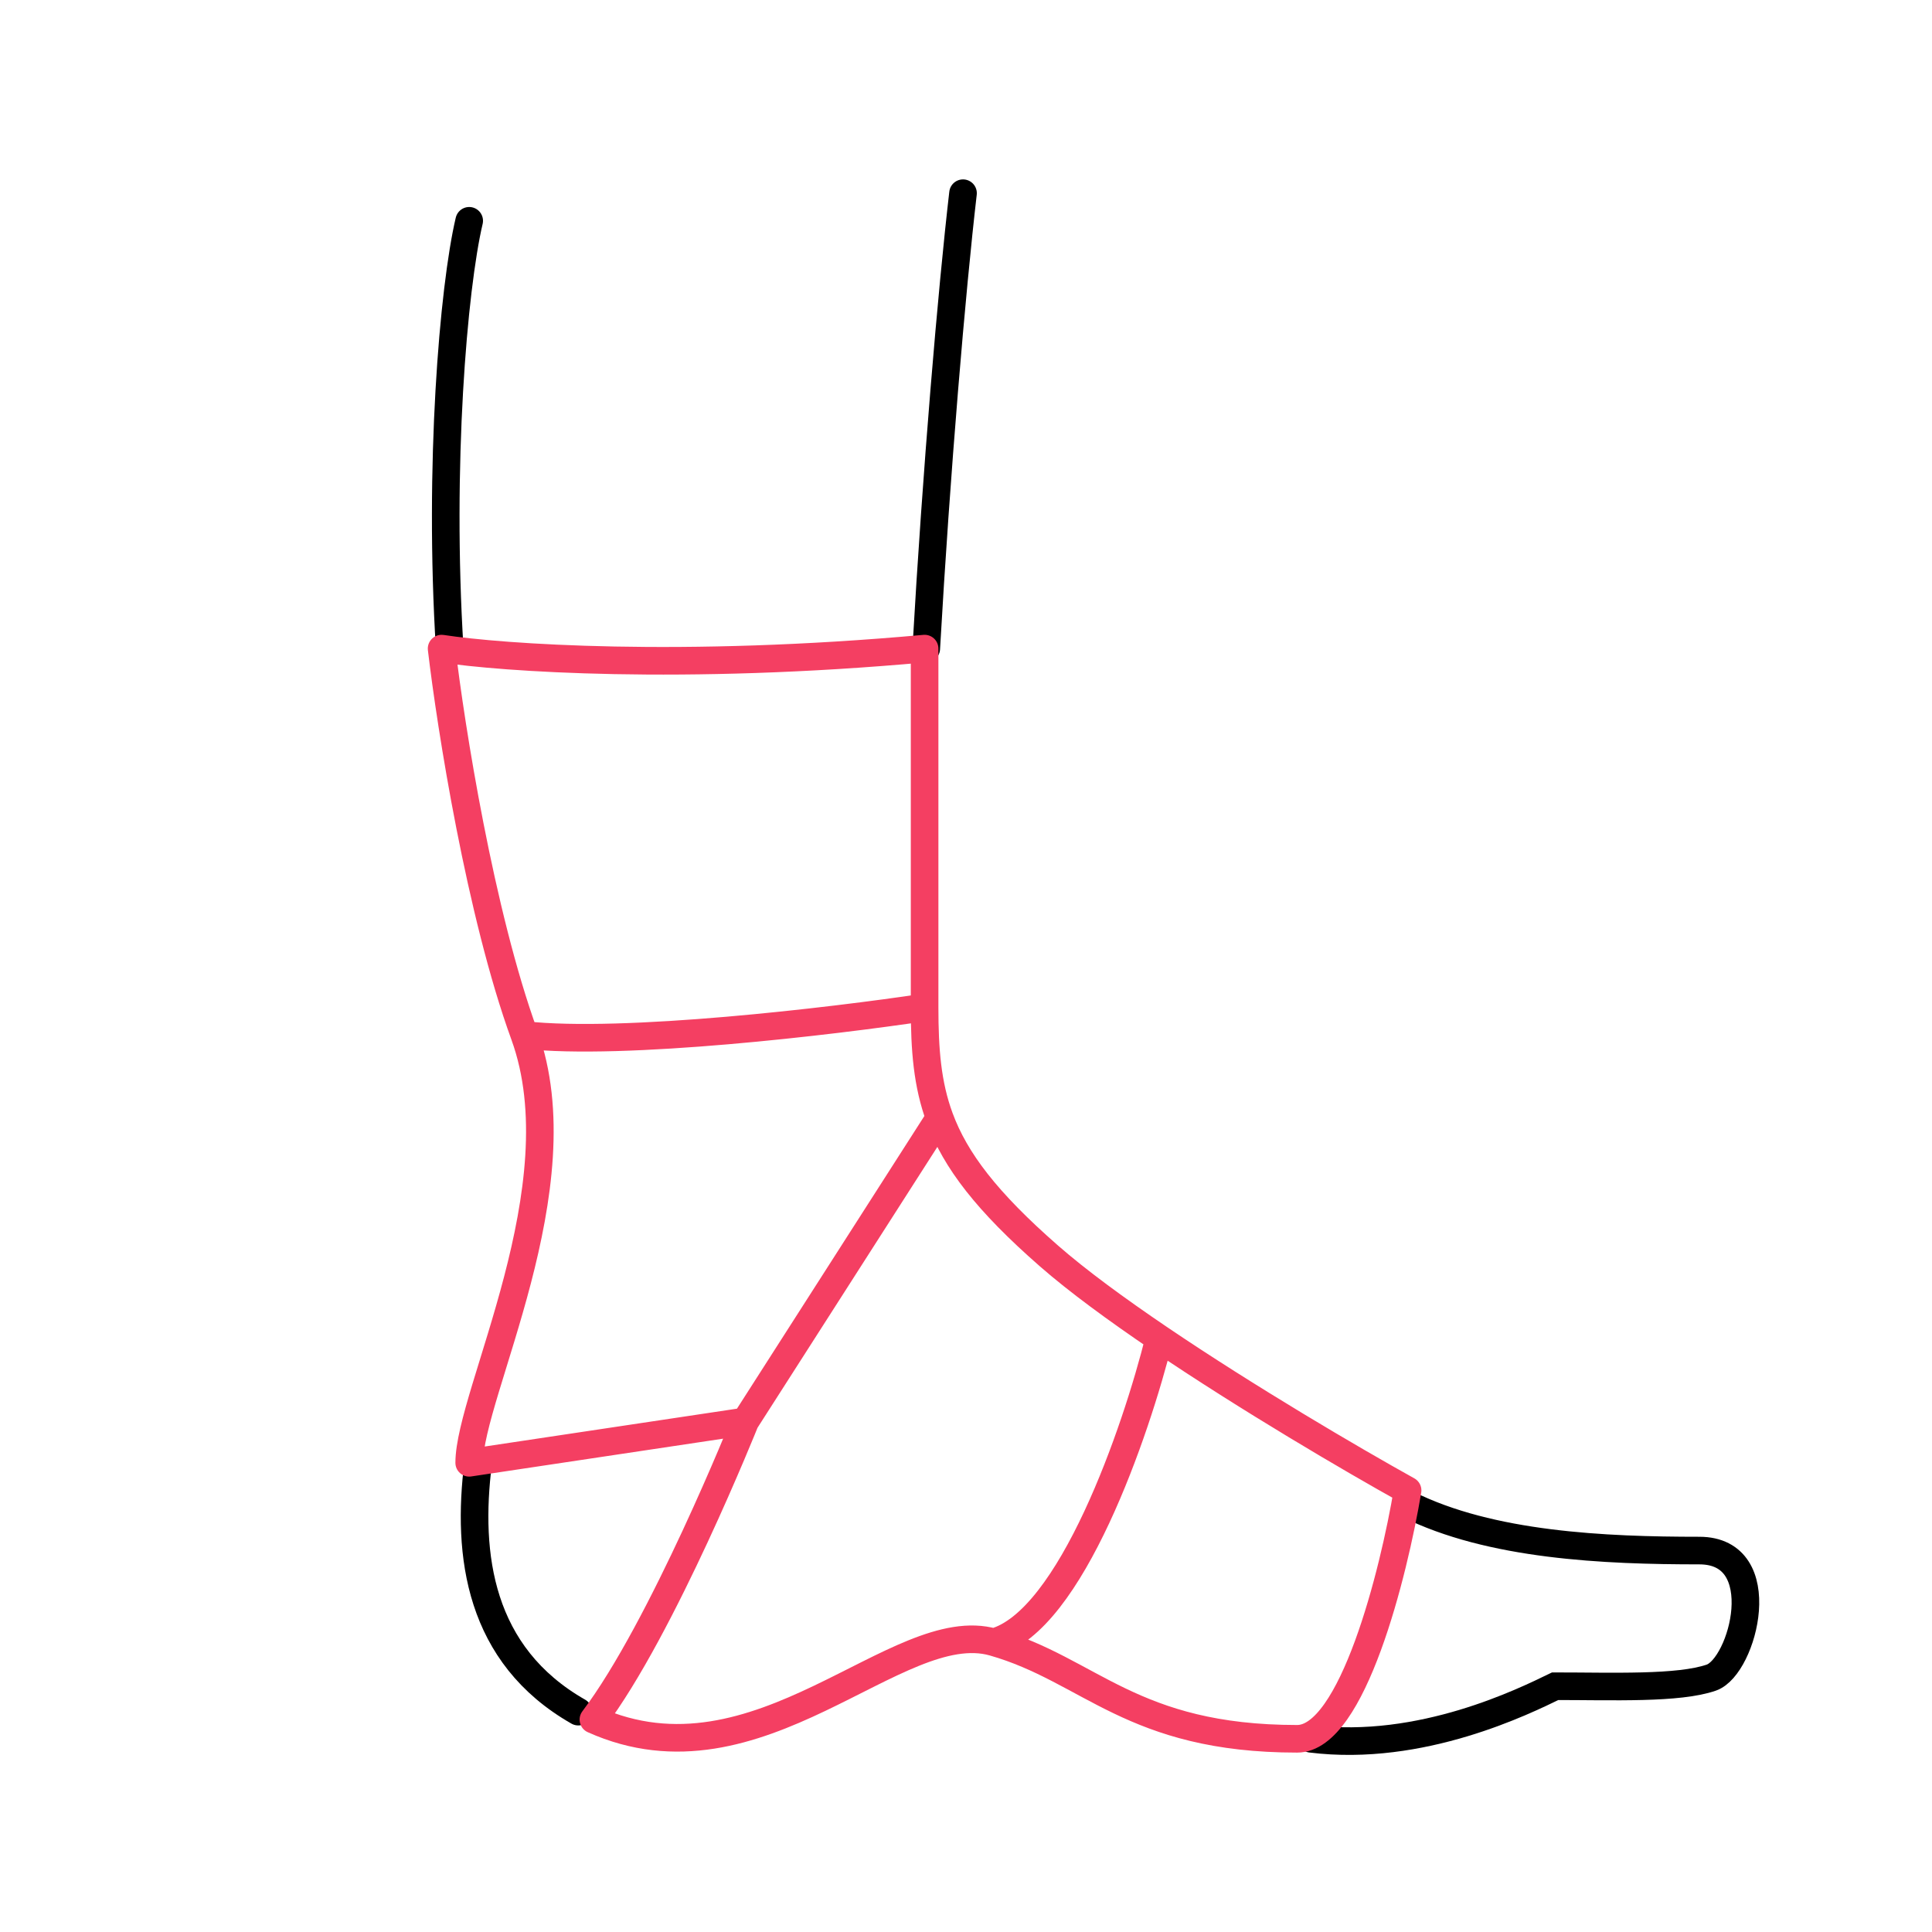 <svg width="70" height="70" viewBox="0 0 70 70" fill="none" xmlns="http://www.w3.org/2000/svg">
<path d="M17 8C16.427 10.434 15.882 16.875 16.294 23.5M20.952 62.016C17.364 59.968 16.901 56.354 17.325 53M47.5 63C51.5 63.5 55.258 61.622 56.347 61.095C58.416 61.095 60.826 61.196 62.007 60.782C63.164 60.376 64.257 56.18 61.571 56.18C58.148 56.18 54 56 51 54.5M34.892 7C34.487 10.483 33.925 17.079 33.56 23.5" stroke="black" stroke-linecap="round"/>
<path d="M19 37.5C17.4 33.1 16.333 26.333 16 23.5C18.167 23.833 24.7 24.3 33.5 23.5C33.5 26.667 33.5 33.7 33.5 36.5M19 37.5C21 43 17 50.5 17 53L27 51.5M19 37.5C22.6 37.9 30.167 37 33.5 36.5M36 59.5C32.5 58.5 27.5 65 21.5 62.304C24 59 27 51.5 27 51.5M36 59.5C39.5 60.5 41 63 47 63C49 63 50.5 57 51 54C48.974 52.874 45.213 50.669 42 48.493M36 59.5C38.8 58.749 41.167 51.849 42 48.493M33.5 36.5C33.5 38.038 33.597 39.287 34.044 40.5M27 51.5L34.044 40.5M34.044 40.5C34.615 42.048 35.758 43.538 38 45.5C39.038 46.409 40.456 47.447 42 48.493" stroke="#F43F62" stroke-linecap="round" stroke-linejoin="round"/>
</svg>
